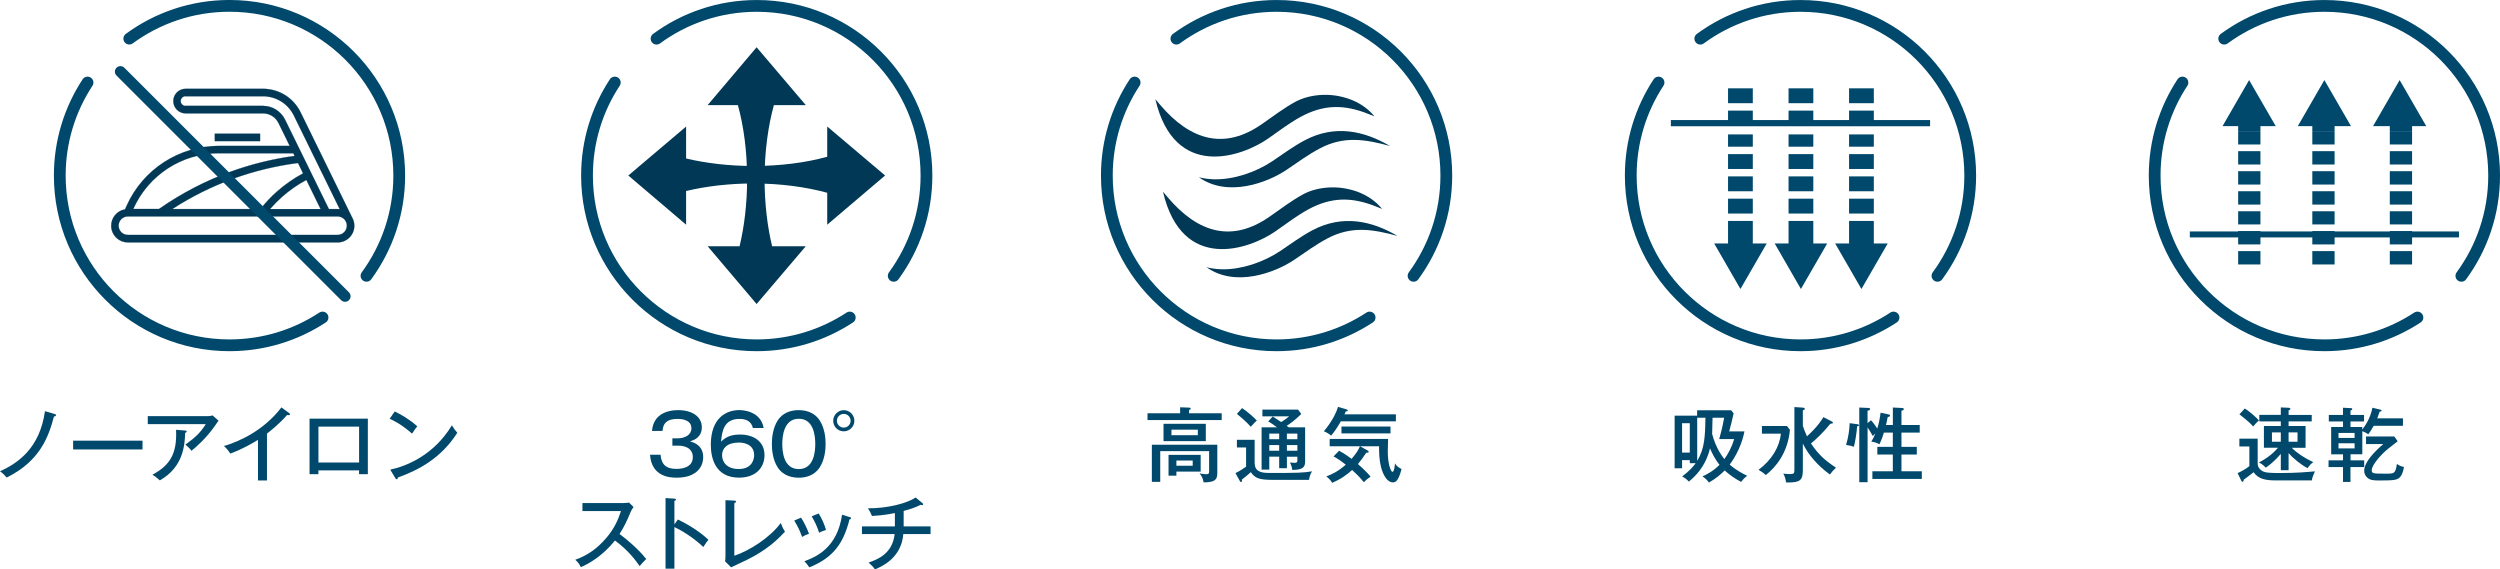 <?xml version="1.0" encoding="UTF-8"?>
<svg id="_レイヤー_2" data-name="レイヤー 2" xmlns="http://www.w3.org/2000/svg" viewBox="0 0 677.6 154.33">
  <defs>
    <style>
      .cls-1 {
        stroke-width: 3px;
      }

      .cls-1, .cls-2, .cls-3, .cls-4, .cls-5, .cls-6, .cls-7, .cls-8 {
        stroke: #00496c;
      }

      .cls-1, .cls-2, .cls-3, .cls-4, .cls-5, .cls-7, .cls-8 {
        fill: none;
      }

      .cls-1, .cls-2, .cls-5, .cls-8 {
        stroke-linecap: round;
        stroke-linejoin: round;
      }

      .cls-9, .cls-6 {
        fill: #00496c;
      }

      .cls-9, .cls-10, .cls-11 {
        stroke-width: 0px;
      }

      .cls-2 {
        stroke-width: 3.19px;
      }

      .cls-3 {
        stroke-dasharray: 0 0 3.62 1.81;
      }

      .cls-3, .cls-4, .cls-6, .cls-7 {
        stroke-miterlimit: 10;
      }

      .cls-3, .cls-7 {
        stroke-width: 6.04px;
      }

      .cls-4 {
        stroke-width: 1.62px;
      }

      .cls-5 {
        stroke-width: 3.19px;
      }

      .cls-6 {
        stroke-width: .92px;
      }

      .cls-10 {
        fill-rule: evenodd;
      }

      .cls-10, .cls-11 {
        fill: #003856;
      }

      .cls-8 {
        stroke-width: 3.19px;
      }
    </style>
  </defs>
  <g id="_レイヤー_1-2" data-name="レイヤー 1">
    <g>
      <g>
        <path class="cls-9" d="M331.13,112.02v1.83h-20.11v-1.83h8.84v-1.63l2.4.09c.2,0,.46.02.46.29,0,.29-.31.31-.44.33v.92h8.84ZM329.94,120.54v7.61c0,1.89-.59,2.55-3.7,2.6-.24-1.19-.57-1.8-1.12-2.44.97.2,1.69.22,1.83.22.75,0,.77-.26.77-.97v-5.28h-13.25v8.32h-2.27v-10.06h17.73ZM326.82,114.86v4.71h-11.46v-4.71h11.46ZM325.43,123.29v4.53h-6.58v1.1h-2.13v-5.63h8.71ZM317.51,116.45v1.5h7.15v-1.5h-7.15ZM318.85,124.83v1.41h4.42v-1.41h-4.42Z"/>
        <path class="cls-9" d="M340.06,119.22v5.98c0,1.47.24,2.99,3.78,2.99,8.25,0,9.29-.04,11.79-.44-.44.7-.75,1.43-.81,2.31h-10.01c-3.54,0-4.69-.48-5.79-2.09-.31.29-1.14,1.03-2.42,2.02.02.13.02.22.02.31,0,.29-.15.35-.26.35-.13,0-.24-.15-.33-.31l-1.17-2.11c1.1-.51,2.51-1.47,2.88-1.74v-5.21h-2.49v-2.07h4.8ZM336.65,110.61c1.36.9,2.95,2.27,4,3.37-.53.46-.81.79-1.63,1.69-1.41-1.52-2.24-2.24-3.78-3.48l1.41-1.58ZM348.8,126.9h-2.09v-3.12h-2.68v3.5h-2.09v-11.46h4.18c-.77-.59-1.56-1.12-2.38-1.61l1.23-1.32c.77.48,1.52.99,2.27,1.5.24-.13,1.25-.75,2.16-1.54h-7.24v-1.83h9.66l.88,1.17c-1.65,1.69-3.23,2.77-3.96,3.23.29.2.4.29.53.4h4.47v9.29c0,1.63-.77,2.22-3.48,2.27-.07-.7-.31-1.41-.64-2.02.24.02,1.1.09,1.32.09.51,0,.7-.2.7-.64v-1.01h-2.84v3.12ZM346.71,117.52h-2.68v1.52h2.68v-1.52ZM346.71,120.63h-2.68v1.54h2.68v-1.54ZM348.8,119.04h2.84v-1.52h-2.84v1.52ZM348.8,122.17h2.84v-1.54h-2.84v1.54Z"/>
        <path class="cls-9" d="M363.42,114.2c-1.25,2.18-1.98,3.1-2.64,3.87-.4-.35-.79-.66-1.96-1.19,2.18-2.53,3.46-5.24,3.83-6.6l2.38.7c.18.04.26.15.26.29,0,.2-.15.22-.53.26-.22.48-.26.55-.35.77h13.93v1.89h-14.92ZM377.5,130.75c-1.34,0-2.57-1.69-3.21-4.25-.48-1.96-.51-3.81-.51-5.54h-5.15l2.02,1.12c.2.11.31.2.31.37,0,.26-.26.26-.64.24-.92,1.39-1.58,2.29-2.27,3.08,1.85,1.61,3.04,2.93,3.43,3.41-.68.44-1.28.95-1.83,1.52-1.34-1.63-1.78-2.02-3.17-3.32-1.41,1.3-3.12,2.53-5.44,3.48-.18-.35-.48-.88-1.56-1.74,1.54-.55,3.17-1.34,5.28-3.17-1.08-.86-1.83-1.43-3.32-2.24l1.5-1.54c.51.26,1.52.79,3.39,2.2,1.43-1.69,1.67-2.16,2.27-3.41h-8.21v-2h15.84c-.02.31-.09,3.17-.09,3.32,0,3.67.88,5.61,1.25,5.61.51,0,.64-1.63.7-2.31.26.46.57.92,1.78,1.56-.9,3.48-1.74,3.61-2.4,3.61ZM363.59,117.46v-1.85h13.29v1.85h-13.29Z"/>
      </g>
      <g>
        <g>
          <path class="cls-10" d="M368.9,52.36s.02,0,.02,0c-.04-.02-.09-.03-.13-.05-.25-.11-.5-.21-.75-.3-.05-.01-.09-.04-.14-.05-.29-.11-.59-.21-.89-.3-.07-.03-.16-.05-.24-.07-.24-.07-.48-.13-.72-.2-.08-.02-.16-.04-.23-.05-.31-.08-.61-.14-.92-.2-.05,0-.1-.02-.15-.03-.27-.05-.53-.09-.79-.13-.09-.02-.17-.03-.26-.04-.28-.04-.55-.06-.83-.09-.04,0-.07,0-.1-.01-.31-.02-.62-.04-.93-.05-.08,0-.16,0-.24,0-.25,0-.5,0-.74,0-.07,0-.15,0-.22,0-.31.02-.61.03-.92.05-.06,0-.11.01-.16.02-.25.02-.5.05-.76.08-.08.01-.16.02-.25.03-.28.04-.56.08-.84.14-.02,0-.03,0-.05.01-.29.05-.58.12-.87.19-.08.02-.15.04-.23.06-.23.06-.46.12-.68.19-.06.02-.12.04-.19.05-.28.09-.55.18-.81.29-.06.02-.11.05-.17.06-.21.08-.43.17-.63.27-.07.03-.14.07-.21.09-.25.12-.5.25-.74.38-3.11,1.71-6.03,3.93-8.99,6-10.06,7.03-19.28,4.64-27.65-5.23l-.27-.32h0l-1.01-1.19c5.18,22.1,23.45,15.65,30.55,10.69,2.86-2,5.71-4.17,8.7-5.82,6.36-3.5,11.92-3.48,18.51-.86l1.64.66c-1.55-1.9-3.54-3.31-5.73-4.27Z"/>
          <path class="cls-10" d="M378.85,63.97c-6.74-1.85-12.53-2.81-19.08.66-3.09,1.63-6.02,3.79-8.97,5.78-5.13,3.46-15.95,7.6-23.79,2.02,1.33.34,2.73.53,4.21.56,5.19.1,11.2-1.88,15.78-4.96,2.88-1.94,5.73-4.04,8.74-5.63,8.22-4.34,16.14-2.52,23.11,1.59"/>
          <path class="cls-10" d="M366.83,27.28s.01,0,.02.01c-.04-.03-.09-.04-.13-.06-.24-.11-.49-.21-.75-.3-.04-.02-.09-.04-.14-.05-.29-.11-.59-.21-.89-.3-.07-.03-.15-.05-.24-.07-.23-.07-.48-.14-.71-.2-.08-.02-.16-.04-.24-.06-.3-.07-.61-.14-.92-.2-.05,0-.1-.02-.15-.03-.27-.05-.53-.09-.79-.13-.09,0-.17-.02-.26-.03-.27-.04-.56-.07-.84-.09-.03,0-.07-.01-.1-.01-.31-.02-.62-.04-.93-.05-.08,0-.16,0-.24,0-.25,0-.5,0-.74,0-.07,0-.15,0-.22,0-.3.01-.61.03-.92.05-.05,0-.11.01-.16.02-.25.02-.5.05-.76.08-.08.01-.16.02-.25.03-.28.04-.56.09-.84.14-.02,0-.03,0-.05.01-.29.05-.58.12-.87.19-.07.02-.15.04-.23.06-.23.06-.46.12-.68.19-.06.02-.13.04-.19.05-.28.09-.54.19-.81.29-.06.02-.11.04-.16.06-.21.08-.42.18-.63.27-.07.03-.14.06-.22.09-.25.12-.5.24-.74.37-3.1,1.71-6.02,3.93-8.99,6-10.05,7.03-19.28,4.64-27.65-5.23l-.27-.32h0l-1-1.18c5.18,22.1,23.45,15.64,30.55,10.69,2.86-2,5.7-4.17,8.7-5.82,6.36-3.5,11.92-3.49,18.51-.86l1.64.65c-1.56-1.9-3.54-3.31-5.73-4.27Z"/>
          <path class="cls-10" d="M376.78,39.58c-6.74-1.84-12.53-2.8-19.08.66-3.09,1.63-6.02,3.78-8.97,5.78-5.13,3.46-15.95,7.6-23.79,2.02,1.33.34,2.73.53,4.21.56,5.19.1,11.2-1.87,15.78-4.96,2.88-1.94,5.73-4.05,8.74-5.63,8.22-4.34,16.13-2.51,23.11,1.58"/>
        </g>
        <g>
          <path class="cls-2" d="M383.13,74.76c5.58-7.61,8.88-17,8.88-27.16,0-25.41-20.59-46-46-46-10.16,0-19.55,3.3-27.16,8.88"/>
          <path class="cls-2" d="M307.53,22.37c-4.76,7.24-7.53,15.91-7.53,25.22,0,25.41,20.6,46,46,46,9.31,0,17.98-2.77,25.22-7.53"/>
        </g>
      </g>
    </g>
    <g>
      <g>
        <path class="cls-9" d="M611.92,118.91v6.84c.04.46.11,1.1,1.08,1.8.79.57,1.94.66,4.99.66,4.69,0,7.53-.29,9.46-.46-.75,1.58-.79,2.13-.84,2.46h-9.83c-2.66,0-4.71-.37-5.96-2.22-.73.59-1.39,1.08-2.71,2.05-.02.4-.07.55-.31.55-.15,0-.26-.15-.37-.4l-.95-1.96c.73-.29,2.42-1.23,3.19-1.89v-5.33h-2.71v-2.11h4.95ZM608.42,110.72c1.36.81,3.43,2.73,3.85,3.23-.66.57-.95.88-1.58,1.65-.46-.55-1.1-1.28-3.72-3.3l1.45-1.58ZM620.3,127.45h-2.11v-4.44c-.84.97-2.13,2.42-4.07,3.74-.68-.7-1.14-1.06-1.87-1.39,1.12-.59,3.37-1.85,5.17-4h-3.81v-5.9h4.58v-1.25h-5.83v-1.76h5.83v-2.02l2.13.09c.18,0,.46.07.46.31,0,.15-.09.24-.48.4v1.23h6.27v1.76h-6.27v1.25h4.6v5.9h-3.74c1.34,1.39,3.56,2.86,5.83,3.89-.73.53-.97.81-1.54,1.63-1.69-.86-3.83-2.57-5.15-4.09v4.67ZM618.19,119.72v-2.53h-2.4v2.53h2.4ZM620.3,117.19v2.53h2.42v-2.53h-2.42Z"/>
        <path class="cls-9" d="M637.07,124.76h3.72v1.83h-3.72v4.03h-2.02v-4.03h-3.92v-1.83h3.92v-1.61h-3.21v-7.42h3.21v-1.5h-3.85v-1.76h3.85v-1.96l2.11.11c.15,0,.4.02.4.24,0,.24-.26.33-.48.4v1.21h3.67v1.76h-3.67v1.5h3.19v.7c.77-.99,2.2-3.06,2.75-5.92l2.11.51c.18.04.38.09.38.26,0,.2-.26.26-.53.31-.2.55-.35,1.03-.66,1.8h6.98v2.02h-7.94c-.7,1.28-1.08,1.8-1.47,2.31-.62-.48-1.32-.75-1.61-.86v6.27h-3.19v1.61ZM633.83,118.69h4.36v-1.34h-4.36v1.34ZM638.19,120.14h-4.36v1.39h4.36v-1.39ZM649.88,119.59c-.2.15-.44.35-2.62,2.05-1.69,1.34-4.42,4.33-4.42,5.79,0,.95.42.95,3.81.95,2.31,0,2.62,0,3.01-2.66.26.22.79.62,1.91.86-.15.92-.48,2.07-.99,2.64-.75.88-1.56,1.01-5.57,1.01-1.74,0-2.53-.07-3.34-.73-.64-.55-.88-1.28-.88-1.89,0-2.44,3.01-5.39,5.19-7.26h-4.69v-2.05h7.66l.92,1.3Z"/>
      </g>
      <g>
        <line class="cls-4" x1="593.53" y1="63.54" x2="666.48" y2="63.54"/>
        <g>
          <g>
            <line class="cls-7" x1="609.65" y1="29.22" x2="609.65" y2="35.54"/>
            <polygon class="cls-6" points="603.19 33.73 609.6 22.62 616.02 33.73 603.19 33.73"/>
            <line class="cls-3" x1="609.65" y1="35.54" x2="609.65" y2="60.83"/>
            <line class="cls-3" x1="609.65" y1="62.63" x2="609.65" y2="72.57"/>
          </g>
          <g>
            <line class="cls-7" x1="650.75" y1="29.22" x2="650.75" y2="35.54"/>
            <polygon class="cls-6" points="643.99 33.73 650.4 22.62 656.82 33.73 643.99 33.73"/>
            <line class="cls-3" x1="650.75" y1="35.54" x2="650.75" y2="60.83"/>
            <line class="cls-3" x1="650.75" y1="62.63" x2="650.75" y2="72.57"/>
          </g>
          <g>
            <line class="cls-7" x1="629.75" y1="29.22" x2="629.75" y2="35.54"/>
            <polygon class="cls-6" points="623.59 33.73 630 22.62 636.42 33.73 623.59 33.73"/>
            <line class="cls-3" x1="629.75" y1="35.54" x2="629.75" y2="60.83"/>
            <line class="cls-3" x1="629.75" y1="62.63" x2="629.75" y2="72.57"/>
          </g>
        </g>
      </g>
      <g>
        <path class="cls-2" d="M667.13,74.76c5.58-7.61,8.88-17,8.88-27.16,0-25.41-20.59-46-46-46-10.16,0-19.55,3.3-27.16,8.88"/>
        <path class="cls-2" d="M591.53,22.37c-4.76,7.24-7.53,15.91-7.53,25.22,0,25.41,20.6,46,46,46,9.31,0,17.98-2.77,25.22-7.53"/>
      </g>
    </g>
    <g>
      <g>
        <path class="cls-9" d="M14.83,112.22c.24.07.37.15.37.31,0,.24-.42.35-.59.4-1.39,5.26-3.7,12.04-12.81,16.5-.53-.64-1.08-1.21-1.8-1.69,4.97-2.27,10.78-6.31,12.19-16.3l2.64.79Z"/>
        <path class="cls-9" d="M38.63,119.44v2.38h-18.81v-2.38h18.81Z"/>
        <path class="cls-9" d="M56.42,112.79c.37,0,.86-.07,1.21-.2l1.61,1.45c-.26.31-.35.44-.77,1.06-2.62,3.83-5.52,6.23-6.58,7.08-.46-.62-.99-1.17-1.65-1.65,3.08-2.24,4.22-3.5,5.52-5.57h-15.71v-2.18h16.37ZM50.19,116.69c.11,0,.42.04.42.22,0,.22-.26.35-.42.42-.13,3.15-.4,9.22-6.87,12.87-.81-.73-1.06-.92-2-1.54,4.66-2.51,6.71-5.57,6.4-12.17l2.46.2Z"/>
        <path class="cls-9" d="M72.36,130.22h-2.44v-11c-1.03.66-4.14,2.49-7.5,3.72-.37-.59-.92-1.34-1.72-2.05,4.22-1.23,10.85-4.27,15.58-10.47l2.11,1.56c.13.11.2.2.2.35s-.2.2-.35.2-.29-.02-.42-.07c-2.05,2.42-4.91,4.64-5.46,5.06v12.7Z"/>
        <path class="cls-9" d="M86.3,127.49v1.03h-2.4v-15.05h15.8v15.05h-2.38v-1.03h-11.02ZM97.33,125.36v-9.73h-11.02v9.73h11.02Z"/>
        <path class="cls-9" d="M106.99,111.52c1.61.79,3.87,2.02,6.12,4.03-.29.33-.68.81-1.43,1.98-2.9-2.57-5.1-3.59-6.07-4.03l1.39-1.98ZM105.78,127.29c4.22-.9,11.71-3.78,16.7-12.01.7,1.08.75,1.19,1.47,2.02-4.29,6.75-10.3,10.06-16.11,12.12,0,.24-.09.48-.31.48-.18,0-.29-.15-.35-.26l-1.41-2.35Z"/>
      </g>
      <g>
        <g>
          <path class="cls-11" d="M34.65,65.69c-2.49,0-4.51-2.03-4.51-4.52,0-2.19,1.57-4.06,3.73-4.44,0,0,.01,0,.02-.01l.44-.98c4.4-9.84,14.22-16.2,25-16.2h19.15s.02,0,.02-.01c0,0,0-.02,0-.02l-3.04-6.2c-.8-1.59-2.41-2.58-4.19-2.58h-20.97c-1.83,0-3.33-1.49-3.33-3.33s1.49-3.33,3.33-3.33h20.97c4.32,0,8.21,2.4,10.15,6.26l13.99,28.55c.41.7.63,1.49.63,2.3,0,2.49-2.03,4.52-4.52,4.52h-56.86ZM34.65,58.67c-1.38,0-2.5,1.12-2.5,2.5s1.12,2.5,2.5,2.5h56.86c1.38,0,2.5-1.12,2.5-2.5,0-.29-.05-.57-.15-.84l-.24-.5c-.46-.73-1.25-1.16-2.11-1.16h-56.86ZM50.29,26.08c-.72,0-1.31.59-1.31,1.31s.59,1.31,1.31,1.31h20.97c2.55,0,4.85,1.42,6,3.71l11.88,24.24s.01.01.02.01h2.35c.17,0,.35.01.53.03,0,0,0,0,0,0,0,0,.01,0,.02,0,0,0,0-.02,0-.02l-12.46-25.43c-1.59-3.17-4.79-5.14-8.34-5.14h-20.97ZM83.02,48.78s0,0-.01,0c-2.37,1.28-4.59,2.83-6.58,4.6-1.12.99-2.2,2.08-3.21,3.25,0,0,0,.02,0,.02,0,0,.01.01.02.01h13.62s.02,0,.02-.01c0,0,0-.02,0-.02l-3.84-7.84s0,0-.01-.01c0,0,0,0,0,0M80.76,44.18c-5.98.77-11.86,2.19-17.46,4.22-5.76,2.09-11.33,4.85-16.54,8.22,0,0-.01.02,0,.03,0,0,.01.02.02.02h23.79s.01,0,.02,0c1.37-1.74,2.88-3.35,4.51-4.78,2.13-1.88,4.5-3.53,7.03-4.9.01,0,.02-.02,0-.03l-1.34-2.74s-.01-.01-.02-.01c0,0,0,0,0,0M59.32,41.55c-9.99,0-19.08,5.89-23.16,15.01l-.03.06s0,.02,0,.02c0,0,.01.01.02.01h6.92s0,0,.01,0c6.07-4.24,12.65-7.66,19.53-10.15,5.52-2,11.31-3.42,17.2-4.23,0,0,.01,0,.02-.01,0,0,0-.01,0-.02l-.33-.67s-.01-.01-.02-.01h-20.16Z"/>
          <path class="cls-11" d="M71.26,24.09c4.31,0,8.19,2.4,10.12,6.25l13.99,28.55c.41.69.63,1.48.63,2.28,0,2.48-2.02,4.49-4.49,4.49h-56.86c-2.48,0-4.49-2.02-4.49-4.49,0-2.18,1.56-4.04,3.71-4.42.02,0,.03-.01.03-.03l.44-.98c4.4-9.83,14.21-16.19,24.98-16.19h19.15s.03,0,.04-.02c0-.01,0-.03,0-.04l-3.04-6.2c-.8-1.6-2.42-2.6-4.21-2.6h-20.97c-1.82,0-3.3-1.48-3.3-3.3s1.48-3.3,3.3-3.3h20.97M50.29,28.73h20.97c2.55,0,4.84,1.41,5.98,3.69l11.88,24.24s.02.03.04.03h2.35c.17,0,.35.01.53.03,0,0,0,0,0,0,.01,0,.03,0,.04-.02,0-.01.01-.03,0-.05l-12.46-25.43c-1.59-3.18-4.8-5.16-8.36-5.16h-20.97c-.74,0-1.33.6-1.33,1.33s.6,1.33,1.33,1.33M36.15,56.68h6.92s.02,0,.03,0c6.07-4.24,12.64-7.65,19.52-10.15,5.52-2,11.31-3.42,17.19-4.23.01,0,.03-.01.03-.02,0-.01,0-.03,0-.04l-.33-.67s-.02-.03-.04-.03h-20.16c-10,0-19.1,5.9-23.18,15.02l-.03.06s0,.03,0,.04c0,.01.02.02.04.02M46.77,56.68h23.79s.03,0,.04-.02c1.37-1.74,2.88-3.34,4.5-4.78,2.13-1.88,4.49-3.53,7.03-4.9.02-.01.03-.04.02-.06l-1.34-2.74s-.02-.03-.04-.03c0,0,0,0,0,0-5.98.77-11.86,2.19-17.47,4.22-5.77,2.09-11.33,4.85-16.55,8.22-.02.01-.03.03-.02.05,0,.02.02.03.04.03M73.24,56.68h13.62s.03,0,.04-.02c0-.01,0-.03,0-.04l-3.84-7.84s-.02-.02-.03-.02c0,0,0,0-.01,0,0,0-.02,0-.02,0-2.37,1.29-4.59,2.83-6.59,4.6-1.12.99-2.2,2.08-3.21,3.25-.01.01-.01.03,0,.05s.02.03.04.03M34.65,63.7h56.86c1.39,0,2.52-1.13,2.52-2.52,0-.29-.05-.57-.15-.85l-.25-.5c-.47-.73-1.26-1.17-2.13-1.17h-56.86c-1.39,0-2.52,1.13-2.52,2.52s1.13,2.52,2.52,2.52M71.26,24.04h-20.97c-1.85,0-3.35,1.5-3.35,3.35s1.5,3.35,3.35,3.35h20.97c1.78,0,3.38.99,4.17,2.57l3.04,6.2h-19.15c-10.79,0-20.61,6.37-25.02,16.22l-.44.98c-2.13.38-3.75,2.24-3.75,4.47,0,2.5,2.04,4.54,4.54,4.54h56.86c2.5,0,4.54-2.04,4.54-4.54,0-.84-.23-1.63-.63-2.31l-13.99-28.55c-1.94-3.87-5.84-6.28-10.17-6.28M50.29,28.68c-.71,0-1.29-.58-1.29-1.29s.58-1.29,1.29-1.29h20.97c3.54,0,6.73,1.97,8.32,5.13l12.46,25.43c-.17-.02-.35-.03-.53-.03h-2.35l-11.88-24.24c-1.15-2.29-3.46-3.72-6.02-3.72h-20.97ZM36.15,56.63l.03-.06c4.08-9.11,13.16-15,23.14-15h20.16l.33.67c-5.89.81-11.67,2.23-17.2,4.23-6.89,2.5-13.46,5.91-19.53,10.15h-6.92ZM46.77,56.63c5.21-3.36,10.76-6.12,16.54-8.21,5.61-2.03,11.48-3.45,17.46-4.22l1.34,2.74c-2.54,1.37-4.9,3.01-7.04,4.9-1.63,1.45-3.15,3.06-4.51,4.79h-23.79ZM73.24,56.63c1-1.15,2.07-2.24,3.2-3.24,2-1.77,4.21-3.31,6.58-4.59l3.84,7.84h-13.62ZM34.65,63.65c-1.37,0-2.48-1.11-2.48-2.48s1.11-2.48,2.48-2.48h56.86c.88,0,1.65.46,2.09,1.15l.24.5c.09.26.14.54.14.83,0,1.37-1.11,2.48-2.48,2.48h-56.86Z"/>
          <rect class="cls-11" x="58.23" y="36.23" width="12.26" height="2.02"/>
          <path class="cls-11" d="M70.47,38.23h-12.21v-1.97h12.21v1.97ZM70.51,36.21h-12.31v2.06h12.31v-2.06Z"/>
          <line class="cls-1" x1="93.52" y1="80.3" x2="32.64" y2="19.42"/>
        </g>
        <g>
          <path class="cls-5" d="M99.33,74.76c5.58-7.61,8.88-17,8.88-27.16C108.2,22.19,87.61,1.59,62.2,1.59c-10.16,0-19.55,3.3-27.16,8.88"/>
          <path class="cls-5" d="M23.73,22.37c-4.76,7.24-7.53,15.91-7.53,25.22,0,25.41,20.6,46,46,46,9.31,0,17.98-2.77,25.22-7.53"/>
        </g>
      </g>
    </g>
    <g>
      <g>
        <path class="cls-9" d="M182.23,118.8h1.45c1.94,0,3.72-.9,3.72-2.71,0-2.55-3.17-2.55-3.78-2.55-3.01,0-3.92,1.32-4.05,3.26h-2.86c.11-.88.31-2.66,1.89-4.03,1.67-1.43,4.09-1.61,5.17-1.61,4.03,0,6.45,1.91,6.45,4.62,0,2.86-2.29,3.56-3.19,3.85,2.86.75,3.56,2.58,3.56,4.25,0,2.82-1.98,5.59-7.17,5.59-1.63,0-6.8-.11-7.24-6.21h2.86c.18,2.35,1.23,3.83,4.25,3.83.7,0,4.49,0,4.49-3.19,0-2.6-2.44-3.1-3.85-3.1h-1.69v-2Z"/>
        <path class="cls-9" d="M204.05,116.03c-.4-2.07-2.22-2.49-3.59-2.49-4.11,0-4.77,3.06-5.02,6.18,1.39-1.45,3.04-1.94,5.15-1.94,3.61,0,6.62,1.8,6.62,5.59,0,3.39-2.38,6.09-6.91,6.09-6.21,0-7.64-4.97-7.64-8.91,0-7.46,4.38-9.4,7.72-9.4.55,0,5.79.09,6.6,4.86h-2.95ZM195.71,123.38c0,1.83,1.28,3.74,4.51,3.74,3.72,0,4.18-2.75,4.18-3.74,0-3.3-3.41-3.43-4.11-3.43-3.23,0-4.58,1.58-4.58,3.43Z"/>
        <path class="cls-9" d="M222.19,113.98c1.43,2.29,1.58,4.95,1.58,6.34,0,1.23-.13,4.07-1.58,6.34-1.54,2.4-4.09,2.82-5.7,2.82-3.04,0-4.82-1.39-5.72-2.82-1.41-2.24-1.56-4.91-1.56-6.34,0-1.61.22-4.2,1.56-6.34,1.23-1.96,3.37-2.82,5.72-2.82s4.51.92,5.7,2.82ZM212.03,120.32c0,1.85.26,6.82,4.47,6.82s4.47-4.97,4.47-6.82c0-2.18-.42-6.82-4.47-6.82s-4.47,4.75-4.47,6.82Z"/>
        <path class="cls-9" d="M231.57,114.05c0,1.58-1.3,2.86-2.88,2.86s-2.86-1.28-2.86-2.86,1.32-2.88,2.86-2.88,2.88,1.25,2.88,2.88ZM226.83,114.05c0,1.01.84,1.85,1.85,1.85s1.87-.79,1.87-1.85-.86-1.87-1.87-1.87-1.85.84-1.85,1.87Z"/>
        <path class="cls-9" d="M157.86,138.51v-2.16h11.11c.35,0,1.14-.04,1.5-.15l1.25,1.23c-.37.46-.59.88-.84,1.43-.95,2.27-1.56,3.67-2.97,5.88,1.87,1.34,5.11,4.07,7.24,6.78-.92.92-1.04,1.01-1.78,1.91-1.21-1.72-3.1-4.27-6.69-6.93-3.26,4.09-7,6.27-9.24,7.22-.48-.92-.77-1.34-1.52-2,3.48-1.25,6.07-3.15,8.54-6.07,2.13-2.55,3.06-4.77,3.85-7.13h-10.45Z"/>
        <path class="cls-9" d="M183.74,140.8c2.31,1.14,5.65,3.01,8.27,5.5-.26.33-.68.84-1.39,1.96-2.88-2.75-5.98-4.51-7.83-5.41v11.29h-2.4v-19.14l2.42.15c.26.02.4.09.4.26,0,.24-.26.29-.42.33v6.38l.95-1.32Z"/>
        <path class="cls-9" d="M199.03,135.69c.29.02.46.02.46.22,0,.26-.33.4-.46.46v14.26c4.18-1.41,9.64-4.91,12.59-8.87.53,1.32.57,1.41,1.14,2.35-1.96,2.09-4.88,4.97-10.34,7.64-.68.33-3.67,1.72-4.27,2.02l-1.63-1.63c.07-.29.11-1.01.11-1.3v-15.27l2.4.11Z"/>
        <path class="cls-9" d="M217.11,140.29c.86,1.32,1.63,2.95,2.16,4.38-.62.2-1.25.48-1.87.86-.7-1.91-1.12-2.73-2.13-4.44l1.85-.79ZM230.27,140.14c.22.07.4.13.4.31,0,.24-.31.31-.42.33-1.63,6.43-4.31,10.34-10.89,13-.46-.7-.79-1.1-1.34-1.67,3.23-1.17,8.93-3.65,10.21-12.61l2.05.64ZM221.89,139.17c.9,1.47,1.52,2.84,2,4.47-.29.09-1.14.35-1.87.75-.48-1.47-1.06-2.84-2.02-4.45l1.89-.77Z"/>
        <path class="cls-9" d="M244.94,142.67h7.28v2.09h-7.39c-.51,6.53-5.92,8.82-7.68,9.57-.57-.79-.68-.88-1.72-1.85,2.6-.92,6.45-2.46,7.06-7.72h-8.87v-2.09h8.93v-3.61c-.55.11-3.1.64-6.21.79-.24-.55-.46-1.14-1.1-2.07,5.5,0,10.54-1.36,12.94-2.93l1.85,1.52c.09.07.18.2.18.29,0,.15-.11.26-.31.26-.13,0-.22-.04-.35-.11-1.43.75-2.88,1.21-4.62,1.67v4.18Z"/>
      </g>
      <g>
        <g>
          <path class="cls-2" d="M242.23,74.76c5.58-7.61,8.88-17,8.88-27.16,0-25.41-20.59-46-46-46-10.16,0-19.55,3.3-27.16,8.88"/>
          <path class="cls-2" d="M166.63,22.37c-4.76,7.24-7.53,15.91-7.53,25.22,0,25.41,20.6,46,46,46,9.31,0,17.98-2.77,25.22-7.53"/>
        </g>
        <g>
          <path class="cls-11" d="M239.89,47.56l-15.68-13.27v8.2c-5.78,1.59-12.64,2.5-20.03,2.5-6.63,0-12.84-.76-18.22-2.03v-8.66l-15.66,13.27,15.66,13.33v-9.13c5.37-1.28,11.58-2.04,18.22-2.04,7.39,0,14.25.94,20.03,2.52v8.65l15.68-13.33Z"/>
          <path class="cls-11" d="M205.07,12.81l-13.27,15.68h8.2c1.59,5.78,2.5,12.64,2.5,20.03,0,6.63-.76,12.84-2.04,18.22h-8.66l13.27,15.66,13.33-15.66h-9.13c-1.28-5.37-2.04-11.58-2.04-18.22,0-7.39.94-14.25,2.52-20.03h8.65l-13.33-15.68Z"/>
        </g>
      </g>
    </g>
    <g>
      <g>
        <path class="cls-9" d="M458,125.55v-.84h-2.09v2.2h-2.02v-14.24h6.1v-1.47h9.22l.68.84c-.46,2.05-.68,2.88-1.21,4.88h4.14c-.68,3.54-2.35,6.8-4,9,1.83,1.63,3.85,2.6,4.75,3.04-.75.55-1.1.92-1.67,1.65-1.72-.9-3.19-1.96-4.44-3.1-1.12,1.1-2.18,2.07-4.27,3.28-.55-.75-.88-1.06-1.76-1.67.73-.33,2.71-1.21,4.62-3.12-1.04-1.32-1.94-2.93-2.57-4.47-1.25,5.17-4.31,7.83-5.74,9-.59-.64-1.06-.99-1.8-1.39,2.11-1.61,3.06-2.77,3.65-3.59h-1.56ZM455.91,114.71v7.97h2.09v-7.97h-2.09ZM460.01,124.89c2.05-3.3,2.13-6.71,2.24-11.66h-2.24v11.66ZM464.17,113.23c0,.81-.07,3.74-.11,4.4.35,1.3,1.21,4.16,3.3,6.8.84-1.12,2-3.08,2.66-5.43h-4.05c.24-.86.88-3.04,1.34-5.77h-3.15Z"/>
        <path class="cls-9" d="M484.33,115.46l.81,1.03c-.53,6.16-3.83,10.17-6.53,12.26-.7-.62-1.08-.88-1.98-1.41,3.61-2.68,5.74-6.29,6.05-9.79h-5.13v-2.09h6.78ZM488.64,127.56c0,2.66-.92,3.21-3.96,3.21h-.59c-.11-.84-.29-1.65-.75-2.4.84.07,1.3.13,1.67.13,1.32,0,1.34-.24,1.34-1.32v-16.85l2.29.15s.53.02.53.31c0,.22-.2.31-.53.44v4.2c.26.75.66,1.87,1.12,2.84,3.15-2.9,4.18-4.75,4.45-5.21l2.22,1.14c.15.09.37.2.37.37,0,.22-.29.26-.46.26-.09,0-.15,0-.24.02-2.05,2.53-3.96,4.27-5.26,5.35,1.94,2.84,3.5,4.38,6.78,6.56-.77.75-1.06,1.06-1.65,1.85-3.1-2.27-5.72-5.1-7.33-8.38v7.33Z"/>
        <path class="cls-9" d="M503.33,114.97c.22.02.55.09.55.29,0,.22-.4.29-.53.31-.09,1.63-.59,4.62-.88,5.54-.62-.26-1.1-.37-2.11-.51.64-2.22.9-3.94.97-5.9l2,.26ZM507.12,113.91c.26.26.73.77,1.69,2.24.33-.97.75-2.82.9-4.29l2.16.46c.13.02.4.09.4.33,0,.26-.33.35-.62.37-.13.73-.29,1.43-.48,2.18h1.87v-4.75l2.46.13c.15,0,.51.02.51.31,0,.26-.29.35-.64.42v3.89h4.95v2.05h-4.95v3.87h4.16v2.07h-4.16v4.55h5.52v2.07h-13.4v-2.07h5.54v-4.55h-4.2v-2.07h4.2v-3.87h-2.42c-.24.84-.59,1.87-1.21,3.17-.66-.4-1.52-.66-2.2-.7.48-.77.73-1.34,1.08-2.2-.18.13-.51.46-.68.66-.2-.35-.73-1.32-1.41-2.33v14.85h-2.25v-20.24l2.44.11c.2,0,.48.02.48.31,0,.31-.35.37-.68.44v3.37l.92-.77Z"/>
      </g>
      <g>
        <g>
          <path class="cls-8" d="M525.13,74.76c5.58-7.61,8.88-17,8.88-27.16,0-25.41-20.59-46-46-46-10.16,0-19.55,3.3-27.16,8.88"/>
          <path class="cls-8" d="M449.53,22.37c-4.76,7.24-7.53,15.91-7.53,25.22,0,25.41,20.6,46,46,46,9.31,0,17.98-2.77,25.22-7.53"/>
        </g>
        <g>
          <polygon class="cls-9" points="452.87 34.22 523.13 34.22 523.13 32.54 507.88 32.54 507.88 29.98 501.17 29.98 501.17 32.54 491.48 32.54 491.48 29.98 484.77 29.98 484.77 32.54 475.08 32.54 475.08 29.98 468.37 29.98 468.37 32.54 452.87 32.54 452.87 34.22"/>
          <polygon class="cls-9" points="507.88 63.92 507.88 59.89 501.17 59.89 501.17 63.92 501.17 65.98 497.39 65.98 504.52 78.33 511.65 65.98 507.88 65.98 507.88 63.92"/>
          <rect class="cls-9" x="501.17" y="47.81" width="6.71" height="4.03"/>
          <rect class="cls-9" x="501.17" y="41.77" width="6.71" height="4.03"/>
          <rect class="cls-9" x="501.17" y="36.43" width="6.71" height="3.33"/>
          <rect class="cls-9" x="501.17" y="53.85" width="6.71" height="4.03"/>
          <polygon class="cls-9" points="475.08 63.92 475.08 59.89 468.37 59.89 468.37 63.92 468.37 65.98 464.6 65.98 471.73 78.33 478.86 65.98 475.08 65.98 475.08 63.92"/>
          <rect class="cls-9" x="468.37" y="53.85" width="6.71" height="4.03"/>
          <rect class="cls-9" x="468.37" y="47.81" width="6.71" height="4.03"/>
          <rect class="cls-9" x="468.37" y="36.43" width="6.71" height="3.33"/>
          <rect class="cls-9" x="468.37" y="41.77" width="6.71" height="4.03"/>
          <polygon class="cls-9" points="491.48 63.92 491.48 59.89 484.77 59.89 484.77 63.92 484.77 65.98 481 65.98 488.12 78.33 495.25 65.98 491.48 65.98 491.48 63.92"/>
          <rect class="cls-9" x="484.77" y="53.85" width="6.71" height="4.03"/>
          <rect class="cls-9" x="484.77" y="36.43" width="6.71" height="3.33"/>
          <rect class="cls-9" x="484.77" y="41.77" width="6.71" height="4.03"/>
          <rect class="cls-9" x="484.77" y="47.81" width="6.71" height="4.03"/>
          <rect class="cls-9" x="501.17" y="23.94" width="6.71" height="4.03"/>
          <rect class="cls-9" x="468.37" y="23.94" width="6.71" height="4.03"/>
          <rect class="cls-9" x="484.77" y="23.94" width="6.71" height="4.03"/>
        </g>
      </g>
    </g>
  </g>
</svg>